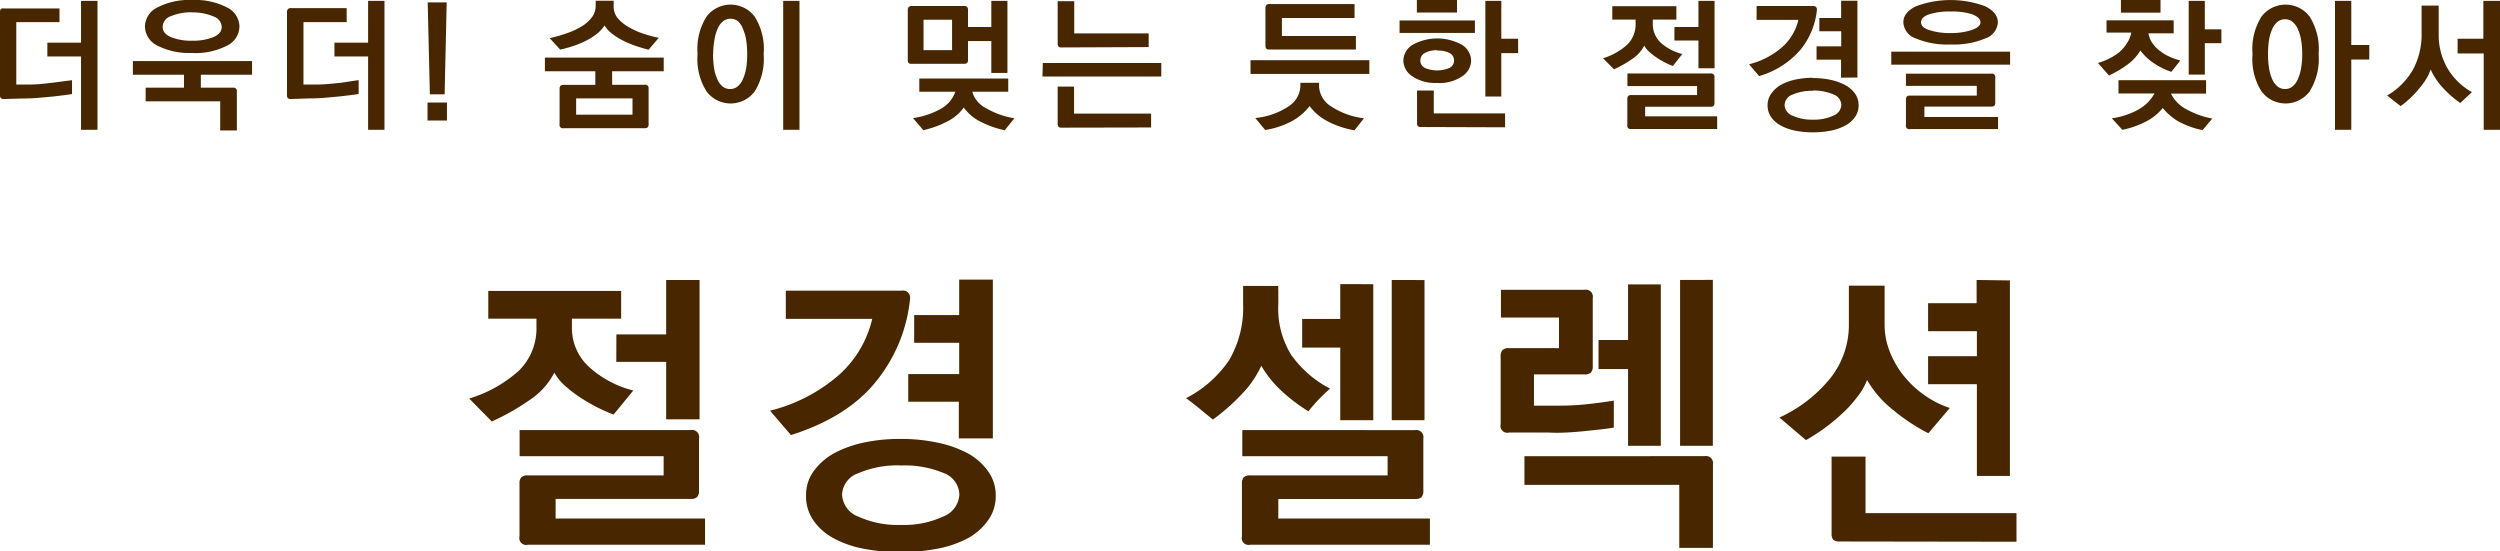 <svg xmlns="http://www.w3.org/2000/svg" viewBox="0 0 277.71 61.23"><defs><style>.cls-1{fill:#482700}</style></defs><title>ko_title_posts_view</title><g id="レイヤー_2" data-name="レイヤー 2"><g id="レイヤー_1-2" data-name="レイヤー 1"><path class="cls-1" d="M68.16 46.05a17.92 17.92 0 0 1-1.87-.83 18.53 18.53 0 0 1-1.87-1.09 15 15 0 0 1-1.65-1.27 5.45 5.45 0 0 1-1.19-1.47 8 8 0 0 1-2.68 3 26.27 26.27 0 0 1-4.27 2.43l-2.51-2.55a14.5 14.5 0 0 0 5.57-3.14 6.59 6.59 0 0 0 1.9-4.9v-.83h-5.35v-3.08H69v3.08h-5.47v.93a5.85 5.85 0 0 0 1.87 4.4 11.49 11.49 0 0 0 4.95 2.65zm-9.52 14.46a.76.76 0 0 1-.93-.93v-5.85a1 1 0 0 1 .2-.71 1 1 0 0 1 .73-.21h15.08v-2.13h-16v-2.91h19a.79.79 0 0 1 .93.93v5.79a1 1 0 0 1-.22.73 1 1 0 0 1-.71.2h-15v2.18h16.6v2.91zm9.83-23.36H74V31.1h3.71v15.48H74V40.2h-5.54zM100.16 32.29a.79.79 0 0 1 .93.93 17.24 17.24 0 0 1-3.74 9.11q-3.18 4-9.49 6l-2.32-2.71a18.33 18.33 0 0 0 7.69-4 12 12 0 0 0 3.66-6.2h-9.6v-3.13zm-.1 16.47a19.25 19.25 0 0 1 4.18.43 12.36 12.36 0 0 1 3.36 1.22 6.66 6.66 0 0 1 2.2 2 4.5 4.5 0 0 1 .81 2.65 4.56 4.56 0 0 1-.81 2.68 6.67 6.67 0 0 1-2.2 2 11.68 11.68 0 0 1-3.36 1.19 21 21 0 0 1-4.22.4 20.75 20.75 0 0 1-4.2-.4 11.22 11.22 0 0 1-3.31-1.19 6.25 6.25 0 0 1-2.2-2 4.69 4.69 0 0 1-.77-2.74 4.44 4.44 0 0 1 .81-2.61 6.89 6.89 0 0 1 2.23-2 12.36 12.36 0 0 1 3.34-1.22 18.86 18.86 0 0 1 4.14-.41zm0 2.94a11 11 0 0 0-4.7.86 2.64 2.64 0 0 0-1.82 2.38 2.76 2.76 0 0 0 1.84 2.46 10.54 10.54 0 0 0 4.68.91 10.34 10.34 0 0 0 4.71-.93 2.77 2.77 0 0 0 1.8-2.45 2.63 2.63 0 0 0-1.79-2.4 11.18 11.18 0 0 0-4.72-.82zm6.45-3v-4.07h-5.62v-3.08h5.66v-3.47h-5V35h5v-3.94h3.74V48.7zM142 33.78a9.77 9.77 0 0 0 1.42 5.62 12.07 12.07 0 0 0 4.33 3.77 16.87 16.87 0 0 0-1.27 1.21q-.58.61-1.14 1.31a19.23 19.23 0 0 1-3.16-2.43 12 12 0 0 1-2.07-2.63 11.22 11.22 0 0 1-2.11 3.09 23 23 0 0 1-3.27 2.89l-1.47-1.21q-.71-.58-1.51-1.17a12.83 12.83 0 0 0 4.79-4.23 11.49 11.49 0 0 0 1.55-6.24v-2H142a3.47 3.47 0 0 0 0 .5v1.52zm15.18 14a.79.79 0 0 1 .93.93v5.79a1 1 0 0 1-.21.73 1 1 0 0 1-.71.2H142v2.17h16.84v2.91h-19.95a.76.76 0 0 1-.93-.93v-5.85a1 1 0 0 1 .2-.71 1 1 0 0 1 .73-.21h15.25v-2.13H138v-2.91zm-4.63-16.21v15.11h-3.67v-8.07h-4.23v-3.18h4.23v-3.87zm5.69-.46v15.57h-3.64V31.1zM167.62 38.67h5.56v-3.4h-6.45v-3.08H176a.79.79 0 0 1 .93.93v7.54a1 1 0 0 1-.21.73 1 1 0 0 1-.71.2h-5.61v3.47h2.91a28.06 28.06 0 0 0 3.16-.18q1.61-.18 2.8-.38v3q-.6.1-1.47.2l-1.87.2q-1 .1-2 .15t-1.87 0h-4.43a.76.76 0 0 1-.93-.93V39.6a1 1 0 0 1 .2-.71 1 1 0 0 1 .72-.22zm21.73 12a.79.79 0 0 1 .93.93v9.26h-3.74v-7h-17.2v-3.18zm-11.78-12.9h3.28v-6.18h3.64v17.93h-3.64V41h-3.28zm12.7-6.68v18.43h-3.64V31.1zM209.35 31.73v4.37a8.06 8.06 0 0 0 .55 2.9 10.19 10.19 0 0 0 1.5 2.65 11.3 11.3 0 0 0 2.28 2.18 10.66 10.66 0 0 0 2.91 1.49l-2.38 2.81a21.46 21.46 0 0 1-4-2.66 11.61 11.61 0 0 1-2.81-3.26 6.84 6.84 0 0 1-1 1.77 13.79 13.79 0 0 1-1.59 1.8 21.19 21.19 0 0 1-4.2 3.11l-2.94-2.51a15.66 15.66 0 0 0 5.66-4.38 9.49 9.49 0 0 0 2.05-5.81v-4.46zm-5 28.42a1 1 0 0 1-.71-.2 1.09 1.09 0 0 1-.18-.73v-8.5h3.77V57H224v3.18zm18.92-29v21.72h-3.67V42.68h-5.42v-3.11h5.42v-2.78h-5.42v-3.11h5.39V31.1zM.43 11a.46.46 0 0 1-.34-.1.53.53 0 0 1-.09-.39V1.39A.5.5 0 0 1 .1 1 .47.47 0 0 1 .45.94h6.16v1.52h-4.8v6.93h1.47q.54 0 1.3-.06L6 9.17 7.26 9 8 8.91v1.54l-.76.11-1.34.16-1.64.15q-.87.07-1.66.07zM10.83.1v14.32H9V6.27H5.26V4.74H9V.1zM14.76 6.78H28V8.3h-5.69v1.44h3.55a.38.38 0 0 1 .45.45v4.3h-1.85v-3.23h-8.28V9.74h4.26V8.3h-5.68zm6.59-.9a7.71 7.71 0 0 1-3.86-.81 2.42 2.42 0 0 1-1.39-2.14A2.41 2.41 0 0 1 17.5.82 7.66 7.66 0 0 1 21.35 0a7.66 7.66 0 0 1 3.85.82 2.41 2.41 0 0 1 1.4 2.11 2.42 2.42 0 0 1-1.4 2.15 7.72 7.72 0 0 1-3.85.81zm0-4.51a5.75 5.75 0 0 0-2.35.42A1.29 1.29 0 0 0 18.07 3q0 .72.91 1.12a5.93 5.93 0 0 0 2.37.4 6 6 0 0 0 2.36-.4q.92-.4.92-1.12a1.29 1.29 0 0 0-.91-1.17 5.76 5.76 0 0 0-2.37-.45zM32.31 11a.46.46 0 0 1-.34-.1.53.53 0 0 1-.09-.35V1.39A.5.5 0 0 1 32 1a.47.47 0 0 1 .35-.1h6.16v1.56h-4.8v6.93h1.47q.54 0 1.3-.06l1.44-.14L39.15 9l.69-.1v1.54l-.76.11-1.34.16-1.64.15q-.87.07-1.66.07zM42.71.1v14.32h-1.82V6.27h-3.74V4.74h3.74V.1zM49.65 13.39h-2.16v-2h2.16zm-.26-2.91h-1.64L47.51.27h2.11zM60.53 6.4h13.2v1.52H68v1.5h3.6a.38.38 0 0 1 .45.45v3.92a.47.47 0 0 1-.1.35.5.5 0 0 1-.34.1h-9a.37.37 0 0 1-.45-.45V9.87a.5.5 0 0 1 .1-.34.47.47 0 0 1 .35-.1h3.52V7.92h-5.6zm.53-2.16a16.6 16.6 0 0 0 2-.58 8.41 8.41 0 0 0 1.62-.77 4 4 0 0 0 1.09-1 2.12 2.12 0 0 0 .4-1.26V.08h2v.54A2.06 2.06 0 0 0 68.6 2a4.57 4.57 0 0 0 1.22 1 8.35 8.35 0 0 0 1.64.74 13.31 13.31 0 0 0 1.72.46l-1.13 1.32q-.72-.18-1.46-.43a10.67 10.67 0 0 1-1.4-.59A7.62 7.62 0 0 1 68 3.75a3.24 3.24 0 0 1-.84-.92 3.92 3.92 0 0 1-.86.93 7.29 7.29 0 0 1-1.18.75 9.31 9.31 0 0 1-1.38.58q-.74.25-1.51.42zm9.2 8.5v-1.81H64v1.81zM84.83 6a6.85 6.85 0 0 1-1 4.16 3.34 3.34 0 0 1-5.34 0 6.74 6.74 0 0 1-1-4.16 6.74 6.74 0 0 1 1-4.16 3.35 3.35 0 0 1 5.34 0 6.74 6.74 0 0 1 1 4.16zm-5.62 0a10 10 0 0 0 .11 1.54 4.82 4.82 0 0 0 .35 1.24 2.13 2.13 0 0 0 .58.81 1.31 1.31 0 0 0 .86.3 1.28 1.28 0 0 0 .84-.3 2.13 2.13 0 0 0 .58-.81 5 5 0 0 0 .36-1.24 9.29 9.29 0 0 0 .11-1.6 9.2 9.2 0 0 0-.12-1.53 4.77 4.77 0 0 0-.36-1.22 2.13 2.13 0 0 0-.52-.81 1.29 1.29 0 0 0-.84-.3 1.31 1.31 0 0 0-.86.3 2.13 2.13 0 0 0-.58.81 4.57 4.57 0 0 0-.35 1.22 9.84 9.84 0 0 0-.15 1.53zM87 14.42V.1h1.81v14.32zM101.28.67h5.81a.47.47 0 0 1 .34.1.47.47 0 0 1 .1.34V3h2.59V.1h1.79v8h-1.79V4.56h-2.59v2.08a.47.47 0 0 1-.1.35.5.5 0 0 1-.34.1h-5.82a.49.49 0 0 1-.34-.09.49.49 0 0 1-.09-.34V1.12a.5.5 0 0 1 .1-.34.47.47 0 0 1 .34-.11zm.14 12.45a8.91 8.91 0 0 0 3.14-1.06 3.46 3.46 0 0 0 1.56-1.87h-4V8.72H112v1.47h-4a3 3 0 0 0 1.5 1.81 9.32 9.32 0 0 0 3.18 1.14l-1.07 1.33a10.85 10.85 0 0 1-2.78-1 4.93 4.93 0 0 1-1.77-1.53 4.89 4.89 0 0 1-1.66 1.46 10.79 10.79 0 0 1-2.83 1.06zm4.34-7.55V2.19h-3.17v3.38zM115.84 7H129v1.5h-13.2zm2.08-1.73a.47.47 0 0 1-.34-.1.53.53 0 0 1-.09-.35V.13h1.84v3.58h8.27v1.52zm0 8.91a.47.47 0 0 1-.34-.1.53.53 0 0 1-.09-.35V9.62h1.82v3h8.56v1.54zM152.11 8.21h-13.2V6.69h13.2zm-12.67 4.9a8.09 8.09 0 0 0 3.71-1.3 2.82 2.82 0 0 0 1.3-2.18V9.2h2.08v.42a2.75 2.75 0 0 0 1.26 2.15 8.49 8.49 0 0 0 3.73 1.37l-1.06 1.33a9.73 9.73 0 0 1-3.1-1.06 5.57 5.57 0 0 1-1.88-1.63 6.31 6.31 0 0 1-1.94 1.66 9.32 9.32 0 0 1-3 1zM141 .45h9.47V2h-8.07v2h8.22v1.5H141a.46.46 0 0 1-.34-.1.53.53 0 0 1-.09-.35V.9a.5.5 0 0 1 .1-.34.47.47 0 0 1 .33-.11zM155.47 2.27h8.37v1.39h-8.37zm4.18 6.94a4.52 4.52 0 0 1-2.76-.73 2.14 2.14 0 0 1-1-1.75 2.13 2.13 0 0 1 1-1.74 5.67 5.67 0 0 1 5.53 0 2.12 2.12 0 0 1 1 1.74 2.14 2.14 0 0 1-1 1.75 4.53 4.53 0 0 1-2.77.74zM157.39 0h4.46v1.39h-4.46zm.45 14.11a.47.47 0 0 1-.34-.1.53.53 0 0 1-.09-.35v-3.6h1.86v2.54h7.92v1.54zm1.81-8.53a2.71 2.71 0 0 0-1.36.3.91.91 0 0 0-.51.82.9.9 0 0 0 .51.85 3.51 3.51 0 0 0 2.71 0 .9.9 0 0 0 .52-.85.91.91 0 0 0-.52-.82 2.72 2.72 0 0 0-1.35-.26zM166.77.1v4.2h1.87v1.6h-1.87v4.82H165V.1zM185.83 7.33a8.46 8.46 0 0 1-.9-.4 8.88 8.88 0 0 1-.9-.53 7.33 7.33 0 0 1-.8-.62 2.62 2.62 0 0 1-.58-.71 3.86 3.86 0 0 1-1.3 1.45 12.7 12.7 0 0 1-2.06 1.18l-1.22-1.23a7 7 0 0 0 2.7-1.52 3.19 3.19 0 0 0 .92-2.37v-.4h-2.59V.69h7.12v1.49h-2.62v.45a2.83 2.83 0 0 0 .9 2.13A5.57 5.57 0 0 0 186.88 6zm-4.61 7a.37.37 0 0 1-.45-.45V11a.5.5 0 0 1 .1-.34.47.47 0 0 1 .35-.1h7.3v-1h-7.74v-1.4H190a.38.38 0 0 1 .45.45v2.8a.47.47 0 0 1-.1.35.5.5 0 0 1-.34.1h-7.26v1.06h8v1.41zM186 3h2.67V.1h1.79v7.48h-1.79V4.5H186zM201.39.67a.47.47 0 0 1 .34.1.47.47 0 0 1 .1.34A8.33 8.33 0 0 1 200 5.53a9.53 9.53 0 0 1-4.59 2.92l-1.12-1.31A8.86 8.86 0 0 0 198 5.21a5.82 5.82 0 0 0 1.77-3h-4.64V.67zm0 8a9.33 9.33 0 0 1 2 .21 6 6 0 0 1 1.62.59 3.22 3.22 0 0 1 1.06.94 2.17 2.17 0 0 1 .39 1.28 2.2 2.2 0 0 1-.39 1.3 3.23 3.23 0 0 1-1.06.94 5.64 5.64 0 0 1-1.62.58 10.17 10.17 0 0 1-2 .19 10 10 0 0 1-2-.19 5.43 5.43 0 0 1-1.6-.58 3 3 0 0 1-1.06-.94 2.27 2.27 0 0 1-.38-1.3 2.15 2.15 0 0 1 .39-1.26 3.34 3.34 0 0 1 1.08-1 6 6 0 0 1 1.62-.59 9.13 9.13 0 0 1 1.91-.2zm0 1.42a5.34 5.34 0 0 0-2.27.42 1.28 1.28 0 0 0-.88 1.15 1.33 1.33 0 0 0 .89 1.19 5.08 5.08 0 0 0 2.26.44 5 5 0 0 0 2.28-.45 1.34 1.34 0 0 0 .87-1.18 1.27 1.27 0 0 0-.86-1.16 5.4 5.4 0 0 0-2.33-.44zm3.12-1.46v-2h-2.72V5.15h2.74V3.47h-2.43V2h2.42V.08h1.81v8.53zM223.29 7.18h-13.2V5.74h13.2zm-6.61-2.24a9 9 0 0 1-3.86-.67 2 2 0 0 1-1.39-1.79q0-1.09 1.4-1.78a11 11 0 0 1 7.7 0q1.4.7 1.4 1.78a2 2 0 0 1-1.4 1.79 9 9 0 0 1-3.85.67zm4.51 6.9h-7.42V13h8.18v1.34h-9.78a.37.37 0 0 1-.45-.45v-2.83a.5.5 0 0 1 .1-.34.47.47 0 0 1 .35-.1h7.42V9.54h-7.87V8.18h9.47a.38.38 0 0 1 .45.45v2.77a.47.47 0 0 1-.1.35.5.5 0 0 1-.34.09zm-4.51-10.56a7.45 7.45 0 0 0-2.38.31q-.91.31-.9.89t.91.86a7.13 7.13 0 0 0 2.37.33 7.14 7.14 0 0 0 2.32-.33q1-.34 1-.86t-.91-.89a7.46 7.46 0 0 0-2.41-.31zM234 2.26h7.46V3.7h-2.8a2.64 2.64 0 0 0 .44 1.1 3.69 3.69 0 0 0 .84.86 5.23 5.23 0 0 0 1.09.65 7.18 7.18 0 0 0 1.17.41l-1 1.26a8.16 8.16 0 0 1-2-1 5.73 5.73 0 0 1-1.44-1.38 4.9 4.9 0 0 1-1.42 1.56 10.84 10.84 0 0 1-2.07 1.22L233.05 7a7.92 7.92 0 0 0 1.26-.5 6.15 6.15 0 0 0 1.14-.73 4.61 4.61 0 0 0 .84-1 3.1 3.1 0 0 0 .46-1.15H234zm10.67 12.19a9.23 9.23 0 0 1-2.75-1 6.52 6.52 0 0 1-1.67-1.45 5.89 5.89 0 0 1-1.71 1.42 9.91 9.91 0 0 1-2.78 1l-1.17-1.28a8.35 8.35 0 0 0 3-1 4.53 4.53 0 0 0 1.74-1.76h-4V8.91h9.73v1.49h-3.9a3.89 3.89 0 0 0 1.59 1.67 9.47 9.47 0 0 0 3 1.1zM235.6 0h4.4v1.41h-4.4zm11.16 4.8h-1.84v3.49h-1.79V.1h1.79v3.16h1.84zM257.56 6a6.84 6.84 0 0 1-1 4.16 3.34 3.34 0 0 1-5.34 0 6.74 6.74 0 0 1-1-4.16 6.74 6.74 0 0 1 1-4.16 3.35 3.35 0 0 1 5.34 0 6.74 6.74 0 0 1 1 4.16zm-5.62 0a10 10 0 0 0 .11 1.54 4.82 4.82 0 0 0 .35 1.24 2.13 2.13 0 0 0 .58.81 1.3 1.3 0 0 0 .86.3 1.28 1.28 0 0 0 .84-.3 2.12 2.12 0 0 0 .58-.81 5 5 0 0 0 .36-1.24 9.29 9.29 0 0 0 .12-1.54 9.2 9.2 0 0 0-.12-1.53 4.75 4.75 0 0 0-.36-1.22 2.13 2.13 0 0 0-.58-.81 1.29 1.29 0 0 0-.84-.3 1.31 1.31 0 0 0-.86.3 2.13 2.13 0 0 0-.58.81 4.57 4.57 0 0 0-.35 1.22 9.9 9.9 0 0 0-.11 1.47zm9.25-5.9V5h2v1.61h-2v7.81h-1.81V.1zM273.3 11.44a11 11 0 0 1-1.9-1.65 7.7 7.7 0 0 1-1.4-2.08 4.41 4.41 0 0 1-.45 1 8 8 0 0 1-.78 1.08 10.51 10.51 0 0 1-1 1.08 11.85 11.85 0 0 1-1.1.92l-1.5-1.18a7.74 7.74 0 0 0 2.94-3A8.27 8.27 0 0 0 269 3.7V.62h1.9v3.17a7.38 7.38 0 0 0 .9 3.66 7.19 7.19 0 0 0 2.79 2.78zM277.71.1v14.32h-1.81V5.94H273V4.3h2.86V.1z"/></g></g></svg>